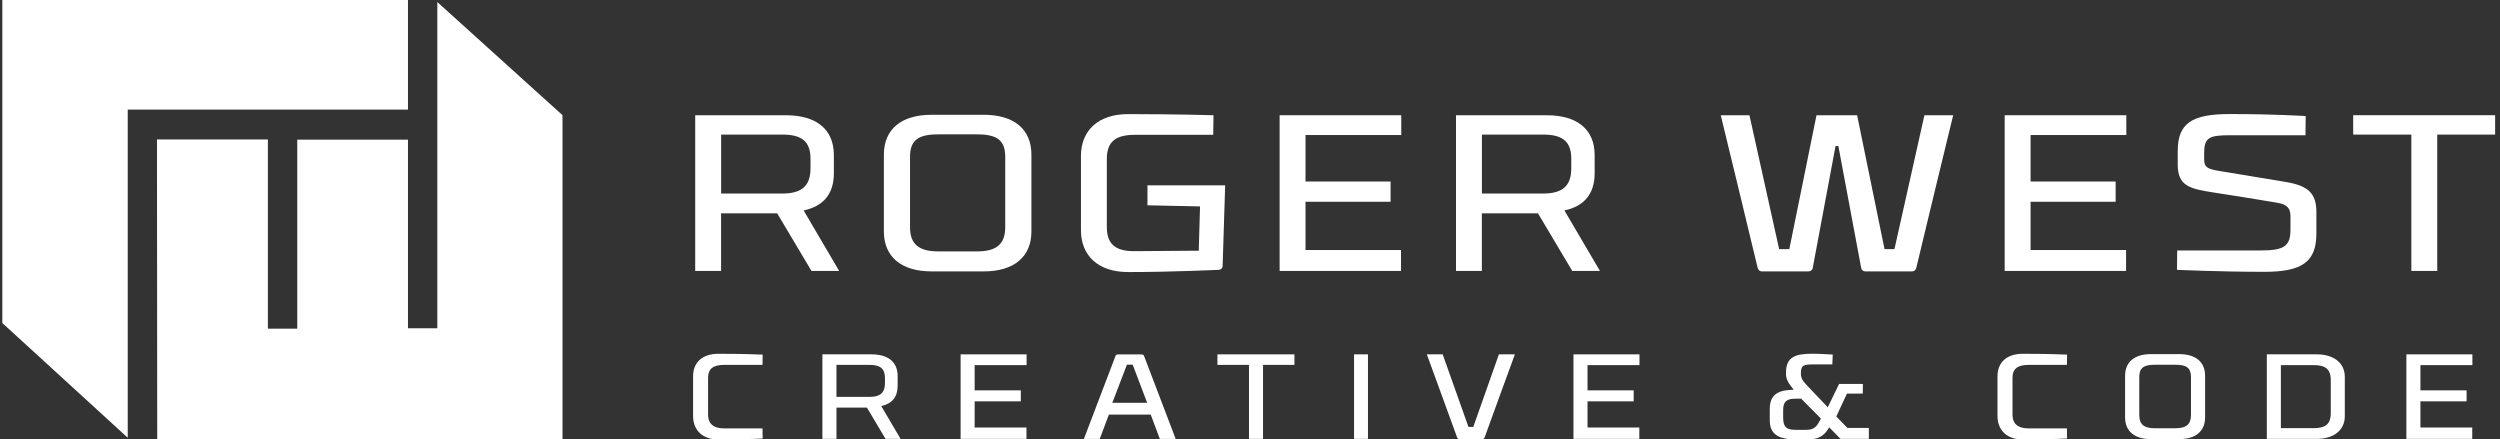 <svg width="347" height="61" viewBox="0 0 347 61" fill="none" xmlns="http://www.w3.org/2000/svg">
<rect x="0" y="0" width="347" height="61" fill="#333333" stroke="none"/>
<g clip-path="url(#clip0_1142_75)">
<path d="M100.089 37.61H96.495V15.996H109.079C113.378 15.996 115.74 18.002 115.74 21.522V24.054C115.74 26.898 114.296 28.626 111.546 29.211L116.479 37.61H112.635L107.877 29.615H100.085V37.61H100.089ZM112.497 23.373V22.044C112.497 19.668 111.333 18.679 108.586 18.679H100.093V26.864H108.586C111.337 26.864 112.497 25.754 112.497 23.373Z" fill="white"/>
<path d="M122.681 32.113V21.493C122.681 17.943 125.077 15.932 129.309 15.932H136.534C140.762 15.932 143.162 17.939 143.162 21.493V32.113C143.162 35.633 140.766 37.669 136.534 37.669H129.309C125.081 37.669 122.681 35.629 122.681 32.113ZM126.312 21.77V31.528C126.312 33.875 127.51 34.893 130.223 34.893H135.616C138.329 34.893 139.526 33.875 139.526 31.528V21.77C139.526 19.423 138.329 18.649 135.616 18.649H130.223C127.51 18.649 126.312 19.419 126.312 21.77Z" fill="white"/>
<path d="M159.268 25.72H170.053L169.702 36.866C169.702 37.392 169.243 37.455 169.101 37.455C169.101 37.455 162.544 37.762 156.659 37.762C152.431 37.791 150.036 35.478 150.036 31.957V21.644C150.036 18.124 152.431 15.806 156.659 15.84C163.463 15.84 168.434 15.996 168.434 15.996L168.396 18.713H157.54C154.79 18.713 153.629 19.701 153.629 22.078V31.495C153.629 33.871 154.79 34.893 157.54 34.86L166.388 34.797L166.564 28.651L159.268 28.496V25.716V25.72Z" fill="white"/>
<path d="M177.612 15.995H194.495V18.742H181.205V25.194H193.013V28.004H181.205V34.704H194.461V37.606H177.612V15.991V15.995Z" fill="white"/>
<path d="M205.684 37.61H202.091V15.996H214.675C218.978 15.996 221.336 18.002 221.336 21.522V24.054C221.336 26.898 219.892 28.626 217.141 29.211L222.075 37.61H218.231L213.473 29.615H205.68V37.61H205.684ZM218.093 23.373V22.044C218.093 19.668 216.929 18.679 214.182 18.679H205.689V26.864H214.182C216.933 26.864 218.093 25.754 218.093 23.373Z" fill="white"/>
<path d="M267.118 15.996H271.1C271.1 15.996 266.166 36.315 265.987 37.148C265.916 37.459 265.707 37.673 265.353 37.673H258.937C258.654 37.673 258.374 37.488 258.336 37.211C258.228 36.656 255.164 20.261 255.164 20.261H254.776C254.776 20.261 251.709 36.656 251.604 37.211C251.571 37.488 251.287 37.673 250.97 37.673H244.588C244.237 37.673 244.025 37.459 243.954 37.148C243.778 36.315 238.841 15.996 238.841 15.996H242.823L246.946 34.582H248.357L252.13 15.996H257.769L261.575 34.582H262.948L267.11 15.996H267.118Z" fill="white"/>
<path d="M278.25 15.995H295.132V18.742H281.843V25.194H293.651V28.004H281.843V34.704H295.099V37.606H278.25V15.991V15.995Z" fill="white"/>
<path d="M319.995 18.771H309.527C306.568 18.771 305.934 19.112 305.934 21.304V22.073C305.934 23.184 306.322 23.432 307.908 23.709C307.908 23.709 315.204 24.912 317.249 25.253C320.387 25.779 321.514 26.83 321.514 29.455V32.386C321.514 36.248 319.682 37.758 314.181 37.728C308.05 37.728 302.161 37.45 302.161 37.45L302.198 34.763H313.793C317.036 34.763 317.917 34.174 317.917 31.861V30.04C317.917 29.051 317.599 28.403 316.155 28.155C314.039 27.785 308.789 26.952 307.344 26.734C303.997 26.208 302.269 25.871 302.269 22.843V20.988C302.269 17.127 304.172 15.802 309.636 15.832C315.767 15.832 320.033 16.109 320.033 16.109L319.999 18.763L319.995 18.771Z" fill="white"/>
<path d="M346.323 18.679H338.289V37.606H334.695V18.679H326.623V15.991H346.327V18.679H346.323Z" fill="white"/>
<path d="M105.836 50.645H100.519C99.028 50.645 98.281 51.162 98.281 52.441V57.534C98.281 58.825 99.028 59.461 100.519 59.461H105.836L105.857 60.87C105.857 60.87 102.969 61.004 99.776 61.004C97.463 61.021 96.199 59.663 96.199 57.736V52.239C96.199 50.312 97.463 49.089 99.776 49.105C103.449 49.105 105.857 49.223 105.857 49.223L105.836 50.645Z" fill="white"/>
<path d="M116.099 60.916H114.15V49.185H120.978C123.311 49.185 124.593 50.275 124.593 52.184V53.56C124.593 55.103 123.808 56.041 122.318 56.357L124.997 60.916H122.911L120.331 56.575H116.103V60.916H116.099ZM122.831 53.189V52.47C122.831 51.179 122.201 50.645 120.707 50.645H116.099V55.086H120.707C122.197 55.086 122.831 54.485 122.831 53.194V53.189Z" fill="white"/>
<path d="M133.328 49.185H142.49V50.678H135.281V54.182H141.688V55.705H135.281V59.339H142.473V60.916H133.332V49.185H133.328Z" fill="white"/>
<path d="M159.723 57.551H153.909L152.644 60.92H150.445C150.445 60.92 154.669 49.825 154.806 49.475C154.865 49.257 154.923 49.19 155.324 49.19H158.287C158.688 49.19 158.746 49.257 158.822 49.475C158.955 49.825 163.183 60.92 163.183 60.92H160.984L159.723 57.551ZM154.389 55.911H159.226L157.219 50.615H156.417L154.389 55.911Z" fill="white"/>
<path d="M179.669 50.645H175.308V60.916H173.359V50.645H168.98V49.185H179.669V50.645Z" fill="white"/>
<path d="M189.874 60.916H187.942V49.185H189.874V60.916Z" fill="white"/>
<path d="M208.051 49.185H210.267C210.267 49.185 206.252 60.146 206.098 60.63C206.039 60.832 205.926 60.95 205.734 60.95H202.579C202.37 60.95 202.274 60.832 202.216 60.63C202.045 60.142 198.046 49.185 198.046 49.185H200.246L203.823 59.259H204.491L208.047 49.185H208.051Z" fill="white"/>
<path d="M218.397 49.185H227.559V50.678H220.347V54.182H226.753V55.705H220.347V59.339H227.538V60.916H218.397V49.185Z" fill="white"/>
<path d="M254.33 50.577H252.092C250.39 50.577 249.968 50.594 249.968 51.801V51.852C249.968 52.47 250.16 52.79 250.732 53.412L253.695 56.529L255.265 53.294H258.574L258.553 54.636H256.354L254.881 57.803L256.412 59.393H259.397V60.916H255.457C255.457 60.916 254.021 59.423 253.887 59.309C253.524 59.949 252.911 60.983 251.037 60.983H249.296C246.963 61 245.644 60.348 245.644 58.35V56.76C245.644 54.884 246.675 54.195 248.607 54.111L248.971 54.094C248.261 53.24 247.898 52.668 247.898 51.915V51.679C247.919 49.551 249.163 49.084 251.667 49.097C252.489 49.097 254.384 49.215 254.384 49.215L254.325 50.573L254.33 50.577ZM250.736 59.663C251.959 59.663 252.264 59.011 252.744 58.102L250.01 55.339H249.204C247.96 55.339 247.501 55.759 247.501 56.916V57.82C247.501 59.044 247.731 59.663 249.204 59.663H250.736Z" fill="white"/>
<path d="M286.889 50.645H281.572C280.082 50.645 279.335 51.162 279.335 52.441V57.534C279.335 58.825 280.082 59.461 281.572 59.461H286.889L286.91 60.87C286.91 60.87 284.022 61.004 280.829 61.004C278.512 61.021 277.252 59.663 277.252 57.736V52.239C277.252 50.312 278.512 49.089 280.829 49.105C284.502 49.105 286.91 49.223 286.91 49.223L286.889 50.645Z" fill="white"/>
<path d="M294.961 57.934V52.167C294.961 50.241 296.259 49.152 298.555 49.152H302.474C304.769 49.152 306.067 50.241 306.067 52.167V57.934C306.067 59.843 304.765 60.95 302.474 60.95H298.555C296.259 60.95 294.961 59.843 294.961 57.934ZM296.931 52.319V57.614C296.931 58.889 297.582 59.44 299.055 59.44H301.981C303.455 59.44 304.106 58.884 304.106 57.614V52.319C304.106 51.044 303.455 50.628 301.981 50.628H299.055C297.582 50.628 296.931 51.048 296.931 52.319Z" fill="white"/>
<path d="M314.636 49.185H321.598C323.91 49.185 325.459 50.376 325.459 52.302V57.782C325.459 59.709 323.91 60.916 321.598 60.916H314.636V49.185ZM323.51 52.739C323.51 51.112 322.612 50.678 321.139 50.678H316.585V59.427H321.139C322.612 59.427 323.51 58.994 323.51 57.366V52.739Z" fill="white"/>
<path d="M334.006 49.185H343.168V50.678H335.956V54.182H342.362V55.705H335.956V59.339H343.147V60.916H334.006V49.185Z" fill="white"/>
<path d="M17.728 15.209H56.627V0H0.323V44.836L17.728 60.756V15.209Z" fill="white"/>
<path d="M60.701 45.564H56.627V19.386H41.26V45.618H37.182V19.356H21.789L21.823 60.987H78.076V15.987L60.701 0.286V45.564Z" fill="white"/>
</g>
<defs>
<clipPath id="clip0_1142_75">
<rect width="346" height="61" fill="white" transform="translate(0.323)"/>
</clipPath>
</defs>
</svg>
